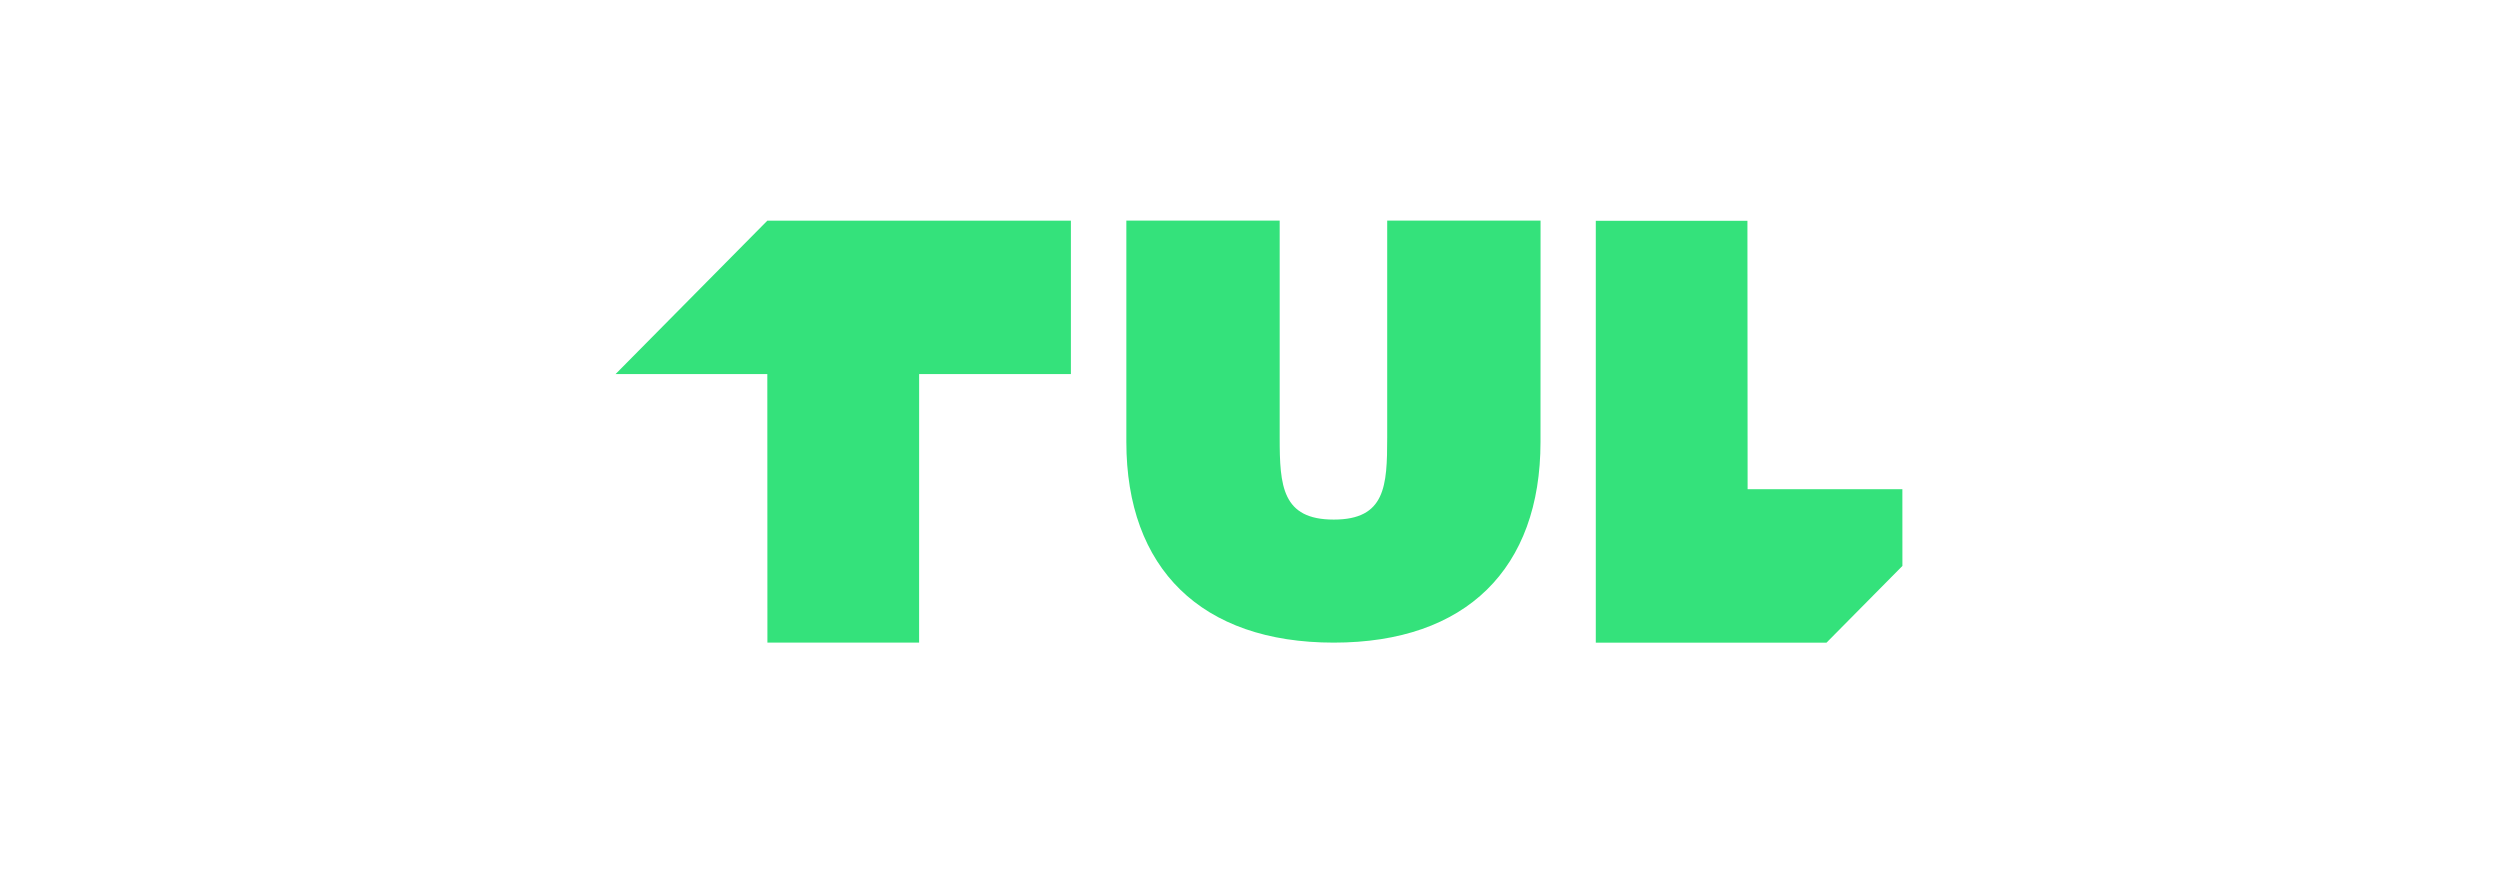 <svg width="139" height="49" viewBox="0 0 139 49" fill="none" xmlns="http://www.w3.org/2000/svg">
<path fill-rule="evenodd" clip-rule="evenodd" d="M74.157 28.889C77.031 28.889 77.128 27.017 77.128 24.341V12.267H85.655L85.652 24.57C85.652 31.602 81.531 35.73 74.157 35.73C66.784 35.73 62.625 31.602 62.625 24.57V12.267H71.15V24.341C71.15 27.017 71.284 28.889 74.157 28.889Z" fill="#34E27B"/>
<path fill-rule="evenodd" clip-rule="evenodd" d="M59.542 12.268H42.665L34.227 20.797H42.663L42.668 35.73H51.102L51.104 20.797H59.542V12.268Z" fill="#34E27B"/>
<path fill-rule="evenodd" clip-rule="evenodd" d="M88.726 12.275V35.733H101.552L105.774 31.466L105.772 27.198H97.167L97.157 12.275H88.726Z" fill="#34E27B"/>
</svg>
